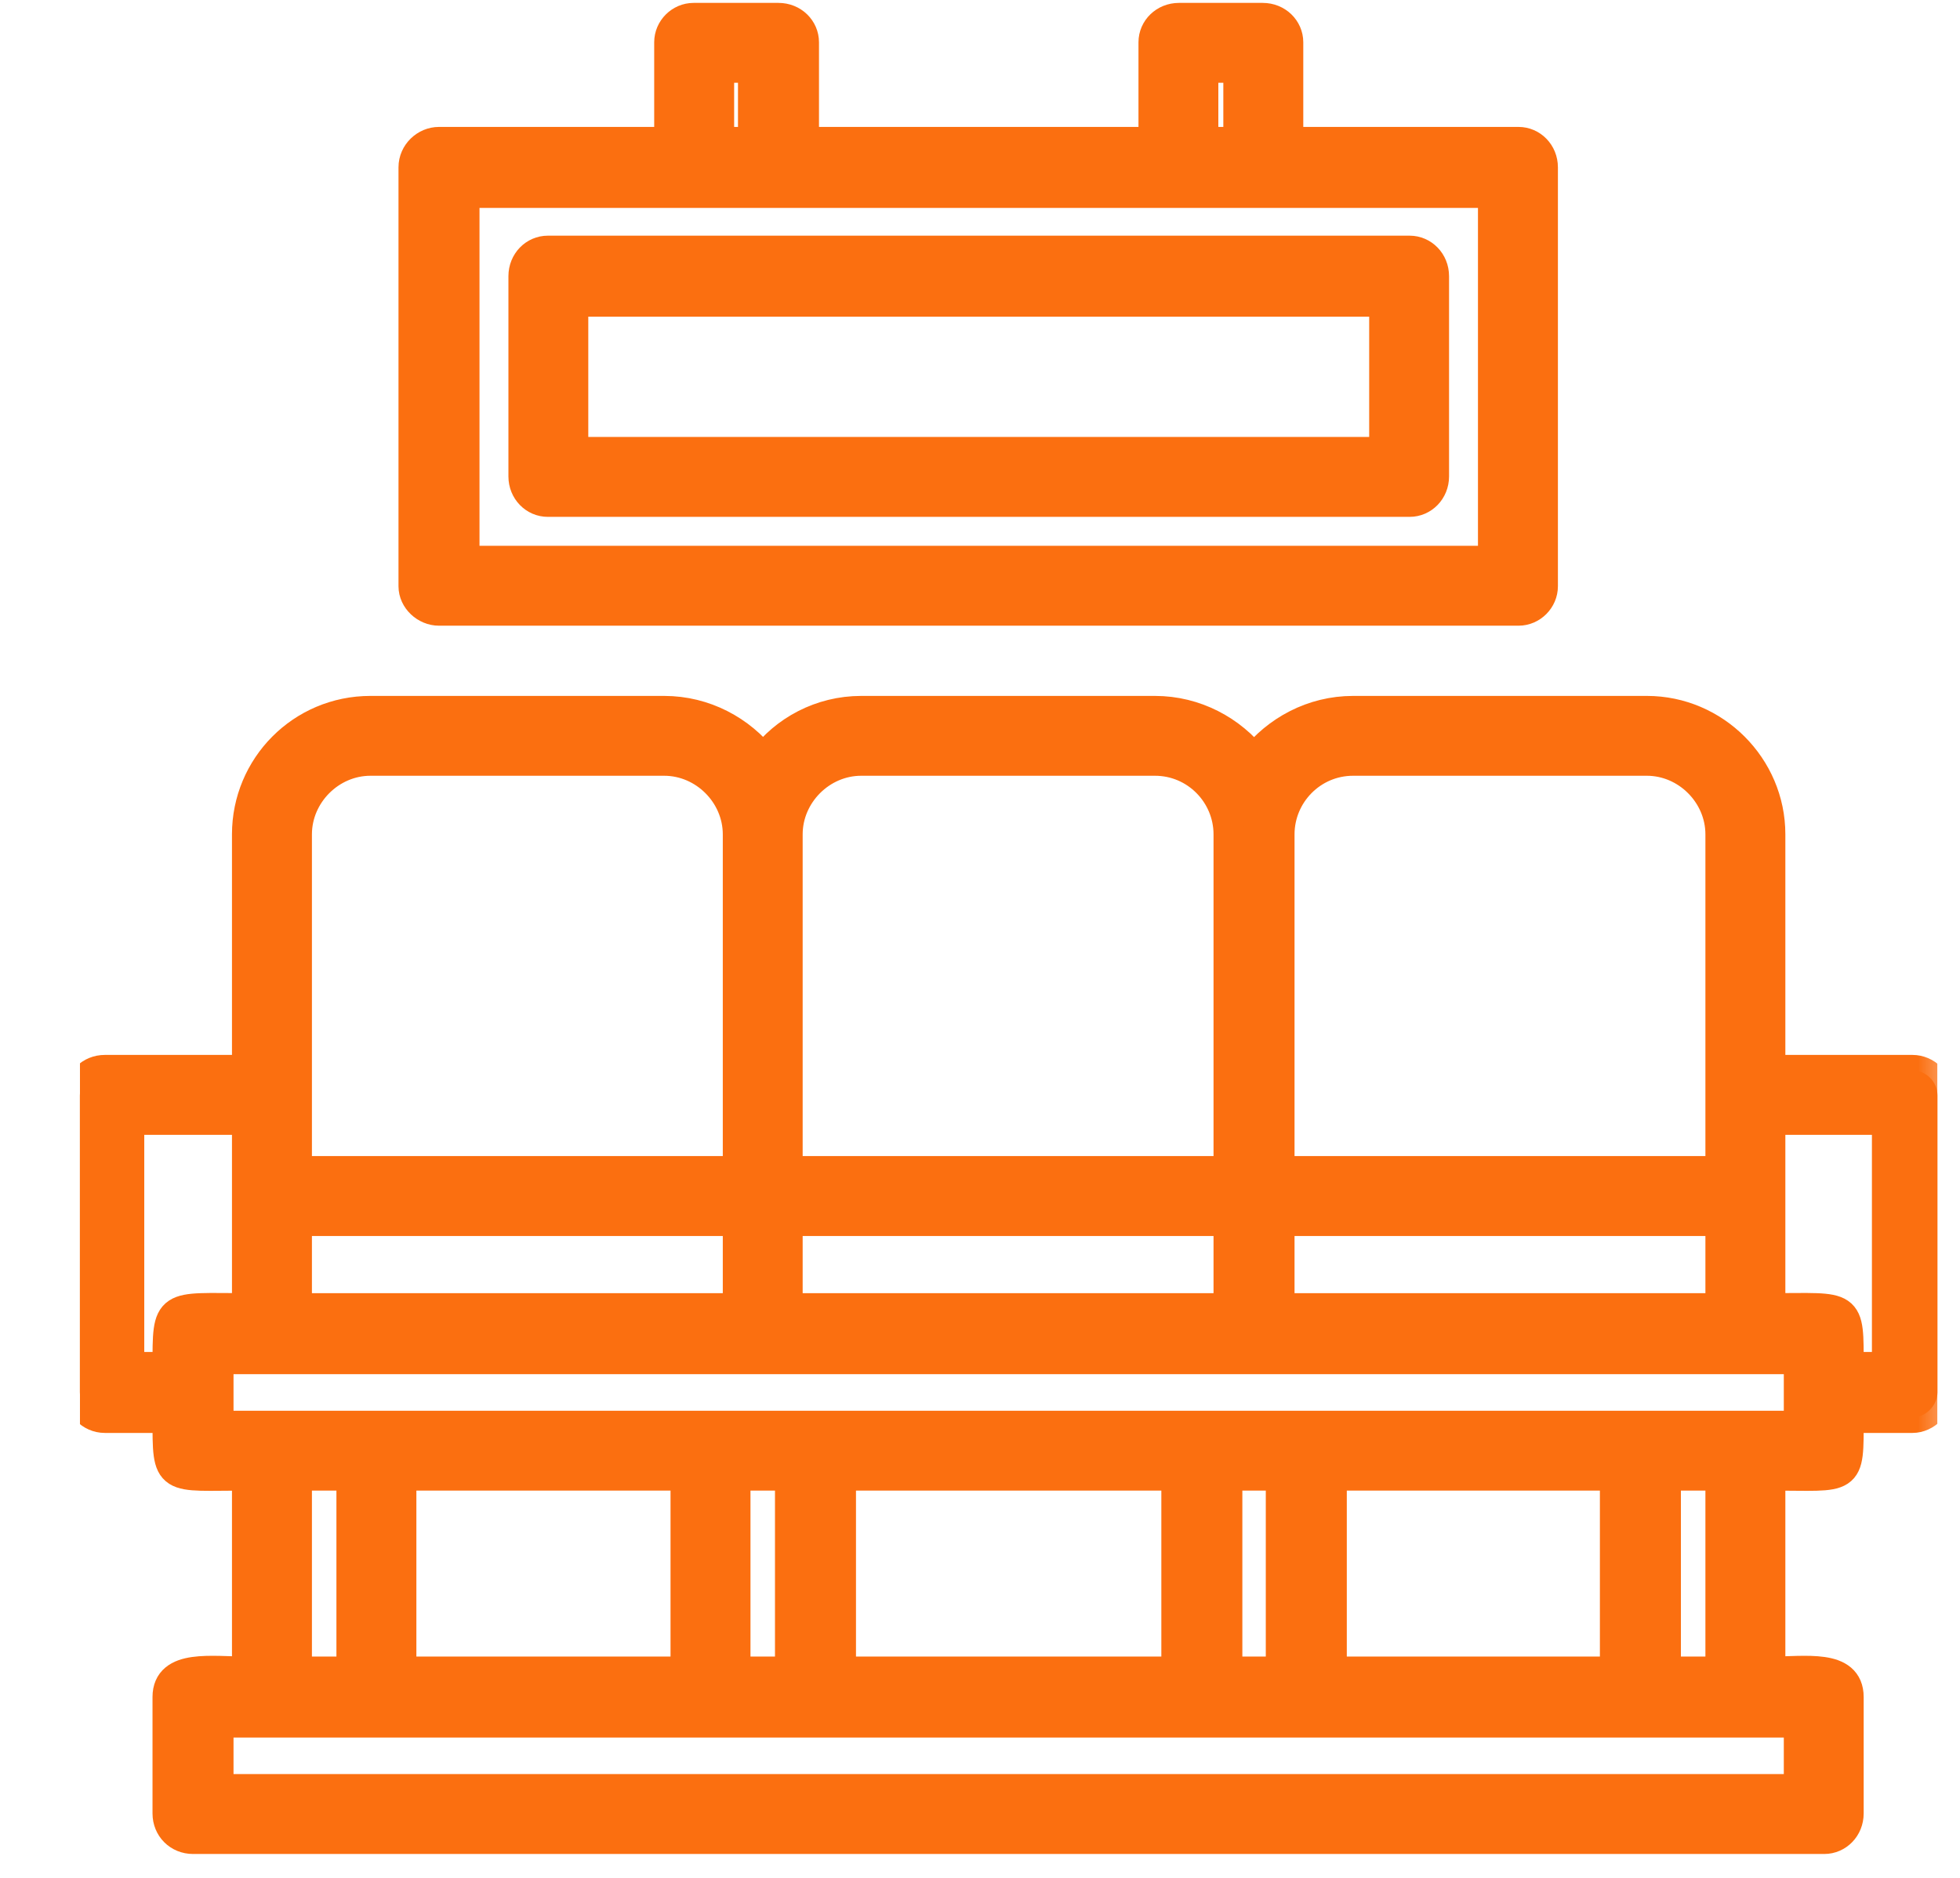 <svg width="24" height="23" viewBox="0 0 24 23" fill="none" xmlns="http://www.w3.org/2000/svg">
<g clip-path="url(#clip0_4743_7044)">
<mask id="path-1-outside-1_4743_7044" maskUnits="userSpaceOnUse" x="-0.022" y="-0.775" width="24" height="24" fill="black">
<rect fill="white" x="-0.022" y="-0.775" width="24" height="24"/>
<path fill-rule="evenodd" clip-rule="evenodd" d="M2.057 17.361H1.284C1.111 17.361 0.978 17.214 0.978 17.054V13.417C0.978 13.243 1.111 13.11 1.284 13.11H3.03V10.219C3.03 9.392 3.696 8.713 4.536 8.713H8.133C8.627 8.713 9.066 8.953 9.346 9.312C9.613 8.953 10.052 8.713 10.545 8.713H14.143C14.636 8.713 15.076 8.953 15.356 9.312C15.636 8.953 16.075 8.713 16.568 8.713H20.166C20.992 8.713 21.672 9.392 21.672 10.219V13.11H23.418C23.578 13.11 23.724 13.243 23.724 13.417V17.054C23.724 17.214 23.578 17.361 23.418 17.361H22.631C22.631 18.16 22.658 18.067 21.672 18.067V20.479C22.112 20.479 22.631 20.386 22.631 20.785V22.211C22.631 22.385 22.498 22.518 22.338 22.518H2.364C2.19 22.518 2.057 22.385 2.057 22.211V20.785C2.057 20.386 2.59 20.479 3.03 20.479V18.067C2.044 18.067 2.057 18.16 2.057 17.361ZM18.594 7.474H5.375C5.215 7.474 5.069 7.34 5.069 7.18V2.05C5.069 1.877 5.215 1.744 5.375 1.744H8.2V0.518C8.2 0.358 8.333 0.225 8.493 0.225H9.533C9.706 0.225 9.839 0.358 9.839 0.518V1.744H14.13V0.518C14.13 0.358 14.263 0.225 14.436 0.225H15.462C15.636 0.225 15.769 0.358 15.769 0.518V1.744H18.594C18.754 1.744 18.887 1.877 18.887 2.05V7.18C18.887 7.34 18.754 7.474 18.594 7.474ZM5.682 6.874H18.287V2.357H5.682V6.874ZM17.261 6.141H6.708C6.548 6.141 6.415 6.008 6.415 5.835V3.383C6.415 3.209 6.548 3.076 6.708 3.076H17.261C17.421 3.076 17.554 3.209 17.554 3.383V5.835C17.554 6.008 17.421 6.141 17.261 6.141ZM7.014 5.541H16.955V3.689H7.014V5.541ZM8.8 1.744H9.226V0.824H8.8V1.744ZM14.729 1.744H15.169V0.824H14.729V1.744ZM15.662 14.349H21.072V10.219C21.072 9.726 20.659 9.312 20.166 9.312H16.568C16.062 9.312 15.662 9.726 15.662 10.219V14.349ZM21.672 14.643V16.028C22.658 16.028 22.631 15.948 22.631 16.748H23.111V13.71H21.672V14.643ZM15.662 14.949V16.028H21.072V14.949H15.662ZM9.639 14.349H15.049V10.219C15.049 9.726 14.649 9.312 14.143 9.312H10.545C10.052 9.312 9.639 9.726 9.639 10.219V14.349ZM9.639 16.028H15.049V14.949H9.639V16.028ZM3.03 13.71H1.577V16.748H2.057C2.057 15.948 2.044 16.028 3.03 16.028V13.71ZM3.63 14.349H9.04V10.219C9.04 9.726 8.627 9.312 8.133 9.312H4.536C4.043 9.312 3.63 9.726 3.63 10.219V14.349ZM3.63 16.028H9.04V14.949H3.63V16.028ZM19.78 18.067H16.302V20.479H19.78V18.067ZM14.41 18.067H10.292V20.479H14.41V18.067ZM8.4 18.067H4.909V20.479H8.4V18.067ZM2.67 17.468H22.032V16.641H2.67V17.468ZM3.63 20.479H4.309V18.067H3.63V20.479ZM9 20.479H9.679V18.067H9V20.479ZM15.023 20.479H15.689V18.067H15.023V20.479ZM20.393 20.479H21.072V18.067H20.393V20.479ZM2.67 21.918H22.032V21.092H2.67V21.918Z"/>
</mask>
<path fill-rule="evenodd" clip-rule="evenodd" d="M2.057 17.361H1.284C1.111 17.361 0.978 17.214 0.978 17.054V13.417C0.978 13.243 1.111 13.11 1.284 13.11H3.03V10.219C3.03 9.392 3.696 8.713 4.536 8.713H8.133C8.627 8.713 9.066 8.953 9.346 9.312C9.613 8.953 10.052 8.713 10.545 8.713H14.143C14.636 8.713 15.076 8.953 15.356 9.312C15.636 8.953 16.075 8.713 16.568 8.713H20.166C20.992 8.713 21.672 9.392 21.672 10.219V13.11H23.418C23.578 13.11 23.724 13.243 23.724 13.417V17.054C23.724 17.214 23.578 17.361 23.418 17.361H22.631C22.631 18.16 22.658 18.067 21.672 18.067V20.479C22.112 20.479 22.631 20.386 22.631 20.785V22.211C22.631 22.385 22.498 22.518 22.338 22.518H2.364C2.19 22.518 2.057 22.385 2.057 22.211V20.785C2.057 20.386 2.59 20.479 3.03 20.479V18.067C2.044 18.067 2.057 18.16 2.057 17.361ZM18.594 7.474H5.375C5.215 7.474 5.069 7.34 5.069 7.18V2.05C5.069 1.877 5.215 1.744 5.375 1.744H8.2V0.518C8.2 0.358 8.333 0.225 8.493 0.225H9.533C9.706 0.225 9.839 0.358 9.839 0.518V1.744H14.13V0.518C14.13 0.358 14.263 0.225 14.436 0.225H15.462C15.636 0.225 15.769 0.358 15.769 0.518V1.744H18.594C18.754 1.744 18.887 1.877 18.887 2.05V7.18C18.887 7.34 18.754 7.474 18.594 7.474ZM5.682 6.874H18.287V2.357H5.682V6.874ZM17.261 6.141H6.708C6.548 6.141 6.415 6.008 6.415 5.835V3.383C6.415 3.209 6.548 3.076 6.708 3.076H17.261C17.421 3.076 17.554 3.209 17.554 3.383V5.835C17.554 6.008 17.421 6.141 17.261 6.141ZM7.014 5.541H16.955V3.689H7.014V5.541ZM8.8 1.744H9.226V0.824H8.8V1.744ZM14.729 1.744H15.169V0.824H14.729V1.744ZM15.662 14.349H21.072V10.219C21.072 9.726 20.659 9.312 20.166 9.312H16.568C16.062 9.312 15.662 9.726 15.662 10.219V14.349ZM21.672 14.643V16.028C22.658 16.028 22.631 15.948 22.631 16.748H23.111V13.71H21.672V14.643ZM15.662 14.949V16.028H21.072V14.949H15.662ZM9.639 14.349H15.049V10.219C15.049 9.726 14.649 9.312 14.143 9.312H10.545C10.052 9.312 9.639 9.726 9.639 10.219V14.349ZM9.639 16.028H15.049V14.949H9.639V16.028ZM3.03 13.71H1.577V16.748H2.057C2.057 15.948 2.044 16.028 3.03 16.028V13.71ZM3.63 14.349H9.04V10.219C9.04 9.726 8.627 9.312 8.133 9.312H4.536C4.043 9.312 3.63 9.726 3.63 10.219V14.349ZM3.63 16.028H9.04V14.949H3.63V16.028ZM19.78 18.067H16.302V20.479H19.78V18.067ZM14.41 18.067H10.292V20.479H14.41V18.067ZM8.4 18.067H4.909V20.479H8.4V18.067ZM2.67 17.468H22.032V16.641H2.67V17.468ZM3.63 20.479H4.309V18.067H3.63V20.479ZM9 20.479H9.679V18.067H9V20.479ZM15.023 20.479H15.689V18.067H15.023V20.479ZM20.393 20.479H21.072V18.067H20.393V20.479ZM2.67 21.918H22.032V21.092H2.67V21.918Z" fill="#FB6F10"/>
<path fill-rule="evenodd" clip-rule="evenodd" d="M2.057 17.361H1.284C1.111 17.361 0.978 17.214 0.978 17.054V13.417C0.978 13.243 1.111 13.11 1.284 13.11H3.03V10.219C3.03 9.392 3.696 8.713 4.536 8.713H8.133C8.627 8.713 9.066 8.953 9.346 9.312C9.613 8.953 10.052 8.713 10.545 8.713H14.143C14.636 8.713 15.076 8.953 15.356 9.312C15.636 8.953 16.075 8.713 16.568 8.713H20.166C20.992 8.713 21.672 9.392 21.672 10.219V13.11H23.418C23.578 13.11 23.724 13.243 23.724 13.417V17.054C23.724 17.214 23.578 17.361 23.418 17.361H22.631C22.631 18.16 22.658 18.067 21.672 18.067V20.479C22.112 20.479 22.631 20.386 22.631 20.785V22.211C22.631 22.385 22.498 22.518 22.338 22.518H2.364C2.19 22.518 2.057 22.385 2.057 22.211V20.785C2.057 20.386 2.59 20.479 3.03 20.479V18.067C2.044 18.067 2.057 18.16 2.057 17.361ZM18.594 7.474H5.375C5.215 7.474 5.069 7.34 5.069 7.18V2.05C5.069 1.877 5.215 1.744 5.375 1.744H8.2V0.518C8.2 0.358 8.333 0.225 8.493 0.225H9.533C9.706 0.225 9.839 0.358 9.839 0.518V1.744H14.13V0.518C14.13 0.358 14.263 0.225 14.436 0.225H15.462C15.636 0.225 15.769 0.358 15.769 0.518V1.744H18.594C18.754 1.744 18.887 1.877 18.887 2.05V7.18C18.887 7.34 18.754 7.474 18.594 7.474ZM5.682 6.874H18.287V2.357H5.682V6.874ZM17.261 6.141H6.708C6.548 6.141 6.415 6.008 6.415 5.835V3.383C6.415 3.209 6.548 3.076 6.708 3.076H17.261C17.421 3.076 17.554 3.209 17.554 3.383V5.835C17.554 6.008 17.421 6.141 17.261 6.141ZM7.014 5.541H16.955V3.689H7.014V5.541ZM8.8 1.744H9.226V0.824H8.8V1.744ZM14.729 1.744H15.169V0.824H14.729V1.744ZM15.662 14.349H21.072V10.219C21.072 9.726 20.659 9.312 20.166 9.312H16.568C16.062 9.312 15.662 9.726 15.662 10.219V14.349ZM21.672 14.643V16.028C22.658 16.028 22.631 15.948 22.631 16.748H23.111V13.71H21.672V14.643ZM15.662 14.949V16.028H21.072V14.949H15.662ZM9.639 14.349H15.049V10.219C15.049 9.726 14.649 9.312 14.143 9.312H10.545C10.052 9.312 9.639 9.726 9.639 10.219V14.349ZM9.639 16.028H15.049V14.949H9.639V16.028ZM3.03 13.71H1.577V16.748H2.057C2.057 15.948 2.044 16.028 3.03 16.028V13.71ZM3.63 14.349H9.04V10.219C9.04 9.726 8.627 9.312 8.133 9.312H4.536C4.043 9.312 3.63 9.726 3.63 10.219V14.349ZM3.63 16.028H9.04V14.949H3.63V16.028ZM19.78 18.067H16.302V20.479H19.78V18.067ZM14.41 18.067H10.292V20.479H14.41V18.067ZM8.4 18.067H4.909V20.479H8.4V18.067ZM2.67 17.468H22.032V16.641H2.67V17.468ZM3.63 20.479H4.309V18.067H3.63V20.479ZM9 20.479H9.679V18.067H9V20.479ZM15.023 20.479H15.689V18.067H15.023V20.479ZM20.393 20.479H21.072V18.067H20.393V20.479ZM2.67 21.918H22.032V21.092H2.67V21.918Z" stroke="#FB6F10" stroke-width="0.379" mask="url(#path-1-outside-1_4743_7044)"/>
</g>
<defs>
<clipPath id="clip0_4743_7044">
<rect width="22.746" height="22.746" fill="white" transform="translate(0.978)"/>
</clipPath>
</defs>
</svg>
